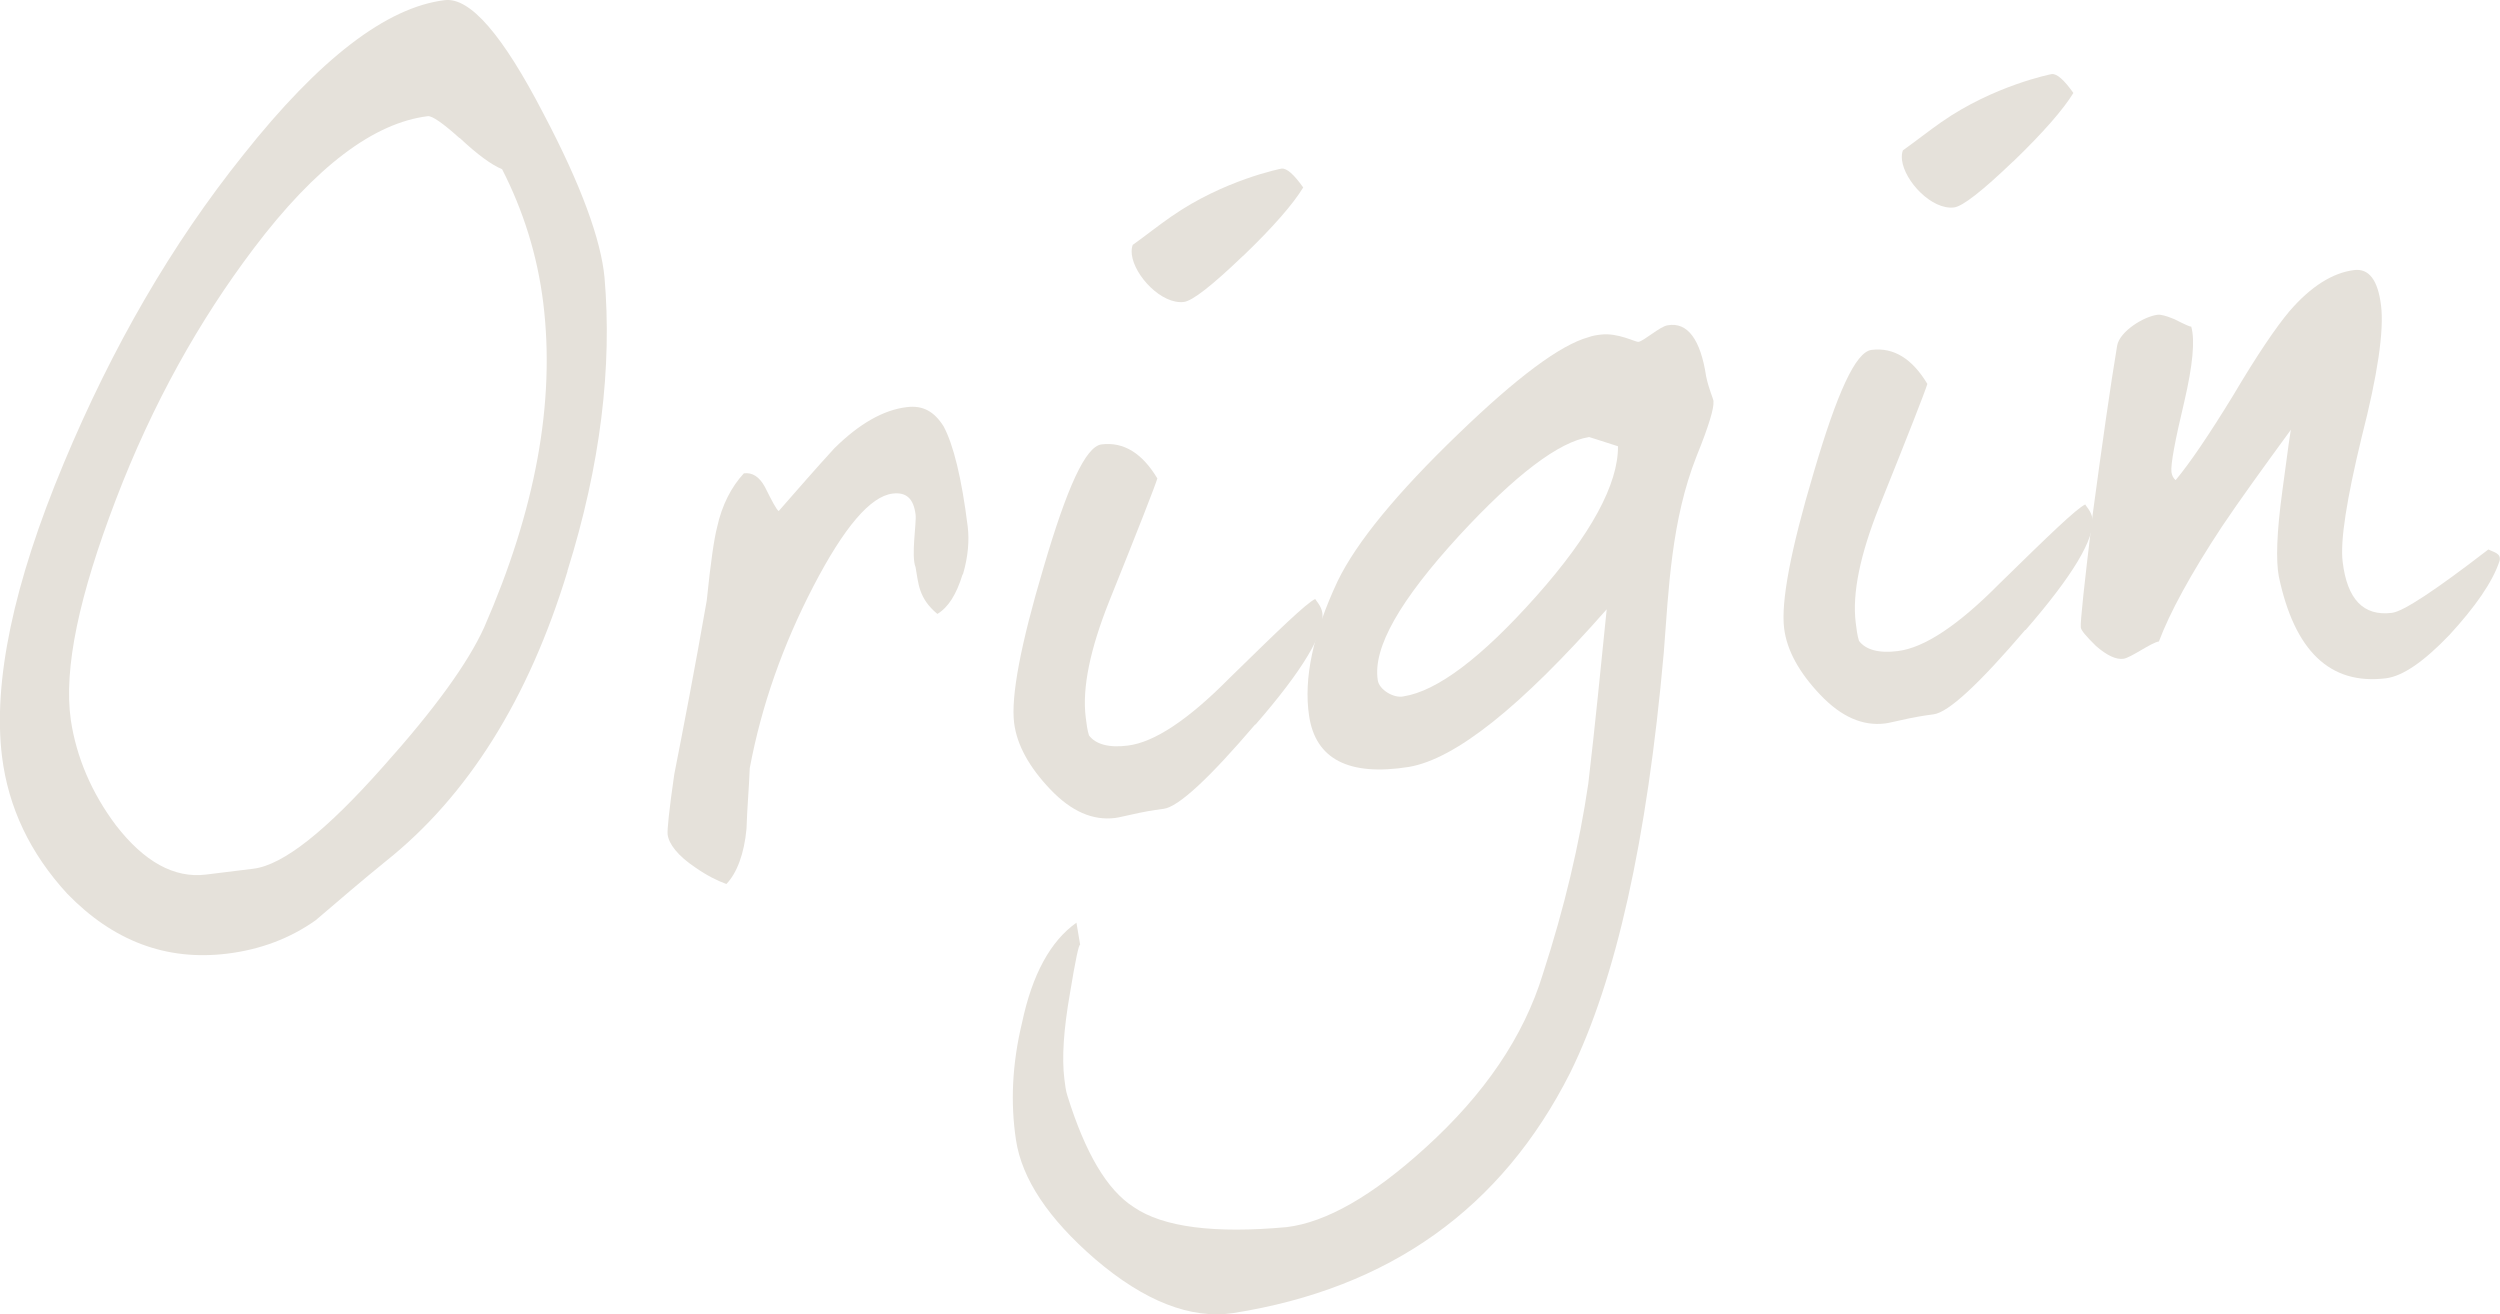 <?xml version="1.0" encoding="UTF-8"?><svg id="Layer_2" data-name="Layer 2" xmlns="http://www.w3.org/2000/svg" viewBox="0 0 161.62 84.97"><defs><style>.cls-1 {
        fill: #e5e1da;
      }</style></defs><g id="_レイヤー_2" data-name="レイヤー 2"><g><path class="cls-1" d="M36.69,36.92c-2.52,8.3-6.48,14.56-11.74,18.75-1.52,1.23-3.03,2.53-4.54,3.82-1.66,1.18-3.59,1.9-5.71,2.16-3.97.49-7.4-.83-10.35-3.87-2.41-2.62-3.81-5.58-4.22-8.87-.59-4.79.72-11.14,4-18.98,3.12-7.47,6.96-14.13,11.6-19.92C20.66,3.79,24.99.47,28.75.01c1.64-.2,3.75,2.25,6.39,7.35,2.45,4.64,3.71,8.16,3.94,10.57.5,5.78-.25,12.13-2.4,18.99ZM29.71,8.93c-1.09-.98-1.78-1.45-2.05-1.42-3.49.43-7.25,3.25-11.25,8.54-3.53,4.67-6.55,10.05-8.92,16.25-2.37,6.2-3.39,10.91-2.91,14.26.36,2.39,1.34,4.7,2.92,6.8,1.82,2.35,3.76,3.43,5.81,3.18l3.08-.38c1.92-.24,4.7-2.45,8.37-6.59,3.36-3.75,5.5-6.72,6.54-9.01,3.31-7.57,4.61-14.54,3.82-20.98-.38-3.08-1.29-5.96-2.66-8.64-.66-.27-1.57-.92-2.75-2.03Z"/><path class="cls-1" d="M62.23,37.13c-.4,1.3-.92,2.13-1.63,2.56-1.24-1.03-1.22-2-1.41-3.02-.3-.73.07-2.86,0-3.41-.13-1.03-.6-1.46-1.49-1.35-1.44.18-3.14,2.19-5.11,5.98-1.97,3.79-3.36,7.71-4.12,11.77-.05,1.33-.17,2.59-.21,3.92-.15,1.62-.62,2.86-1.3,3.57-.58-.21-1.25-.54-2.01-1.07-1.14-.76-1.72-1.53-1.79-2.14-.03-.27.09-1.54.43-3.88.6-3.06,1.32-6.77,2.1-11.24.25-2.46.48-4.02.67-4.74.31-1.43.93-2.62,1.73-3.48.55-.07,1,.22,1.36.88.46.92.73,1.44.89,1.56,1.16-1.32,2.38-2.73,3.6-4.06,1.61-1.59,3.17-2.48,4.68-2.66,1.03-.13,1.77.27,2.38,1.24.63,1.17,1.17,3.33,1.56,6.48.11.89.03,1.94-.31,3.1Z"/><path class="cls-1" d="M81.15,46.83c-2.98,3.49-4.97,5.34-5.93,5.46-.21.03-.69.08-1.57.26-.81.17-1.35.31-1.56.33-1.44.18-2.83-.42-4.19-1.85-1.36-1.43-2.16-2.86-2.34-4.3-.21-1.71.42-5.06,1.9-10.03,1.52-5.19,2.72-7.84,3.75-7.97,1.44-.18,2.64.58,3.61,2.2-.15.5-1.21,3.21-3.12,7.96-1.22,3.07-1.75,5.57-1.51,7.49.05.41.1.82.21,1.16.42.57,1.28.82,2.51.66,1.71-.21,3.9-1.66,6.56-4.35,3.17-3.1,4.97-4.85,5.56-5.13,0,.07.4.44.46.92.16,1.3-1.28,3.7-4.33,7.21ZM80.35,16.55c-1.99,1.91-3.26,2.9-3.81,2.97-1.44.18-3.2-1.69-3.37-3.06-.03-.27,0-.49.06-.63.83-.59,1.65-1.25,2.49-1.83,3.39-2.36,7.06-3.09,7.13-3.1.34-.04.81.39,1.4,1.22-.64,1.05-1.91,2.53-3.9,4.44Z"/><path class="cls-1" d="M110.77,25.95c.05.41-.29,1.57-1.09,3.54-1.64,4.16-1.8,8.56-2.12,12.7-1.08,12.16-3.1,21.17-6.05,27.16-4.42,8.75-11.64,13.94-21.8,15.54-2.73.4-5.72-.76-8.91-3.49-3.03-2.62-4.74-5.19-5.12-7.71-.36-2.39-.25-4.9.39-7.56.66-3.14,1.85-5.3,3.52-6.48l.24,1.43c-.08-.06-.3.94-.66,3.14-.41,2.34-.53,4.17-.36,5.54.05.41.09.75.2,1.09,1.15,3.68,2.55,6.08,4.29,7.19,1.9,1.3,5.22,1.72,9.89,1.29,2.53-.31,5.52-2,8.96-5.13,3.82-3.46,6.35-7.18,7.59-11.22,1.41-4.34,2.37-8.43,2.94-12.32.44-3.74.81-7.54,1.19-11.27-5.55,6.31-9.79,9.68-12.79,10.19-3.89.62-6.04-.51-6.45-3.31-.36-2.39.25-5.31,1.85-8.71,1.22-2.51,3.82-5.68,7.8-9.51,3.79-3.66,6.59-5.75,8.41-6.25.27-.1.54-.14.81-.17,1.1-.13,2.22.49,2.42.47.34-.04,1.41-1.01,1.89-1.07,1.29-.23,2.13.92,2.49,3.31.17.81.45,1.4.48,1.61ZM102.71,28.26c-1.91.3-4.71,2.39-8.39,6.38-3.8,4.15-5.58,7.22-5.25,9.33.08.62,1.05,1.19,1.66,1.05,2.18-.34,5.05-2.5,8.59-6.48,3.54-3.98,5.3-7.25,5.28-9.69-1.23-.4-1.88-.6-1.88-.6Z"/><path class="cls-1" d="M130.93,40.72c-2.98,3.49-4.97,5.34-5.93,5.46-.2.03-.68.08-1.57.26-.81.17-1.35.31-1.56.33-1.44.18-2.83-.42-4.19-1.85-1.36-1.43-2.16-2.86-2.34-4.3-.21-1.71.42-5.06,1.9-10.03,1.52-5.19,2.72-7.84,3.75-7.97,1.44-.18,2.64.58,3.61,2.2-.15.5-1.21,3.21-3.12,7.96-1.22,3.07-1.75,5.57-1.51,7.49.05.41.1.82.21,1.16.42.57,1.28.82,2.51.66,1.71-.21,3.9-1.66,6.56-4.35,3.17-3.1,4.97-4.85,5.56-5.13,0,.07.4.44.46.92.16,1.3-1.28,3.7-4.33,7.21ZM130.14,10.44c-1.99,1.91-3.26,2.9-3.81,2.97-1.44.18-3.2-1.69-3.37-3.06-.03-.27,0-.49.06-.63.83-.59,1.66-1.25,2.49-1.83,3.39-2.36,7.06-3.09,7.13-3.1.34-.04.81.39,1.4,1.22-.64,1.05-1.92,2.53-3.9,4.44Z"/><path class="cls-1" d="M147.55,31.73c.36-2.76.55-4.03.56-3.96-1.84,2.52-3.33,4.58-4.45,6.25-2.05,3.1-3.41,5.63-4.09,7.45-.48.06-1.82,1.06-2.3,1.12-.48.06-1.07-.22-1.77-.83-.63-.62-.96-1-.98-1.2-.04-.34.22-2.74.77-7.32.62-4.59,1.14-8.27,1.58-10.9.17-.92,1.72-1.88,2.61-1.99.21-.03.56.07,1.08.28.67.34,1.03.5,1.1.49.25.87.1,2.49-.45,4.85-.6,2.51-.89,4.07-.83,4.55.03.21.12.4.27.52.91-1.09,2.15-2.91,3.71-5.46,1.55-2.62,2.79-4.44,3.64-5.45,1.4-1.63,2.82-2.5,4.19-2.67.96-.12,1.54.65,1.74,2.29s-.22,4.48-1.25,8.5c-.97,4.01-1.4,6.71-1.23,8.08.29,2.4,1.33,3.52,3.18,3.29.75-.09,2.81-1.46,6.24-4.1.3.17.86.24.72.75-.46,1.38-1.58,2.97-3.24,4.78-1.66,1.73-3.01,2.66-4.1,2.8-3.63.45-5.92-1.78-6.93-6.59-.19-1.02-.14-2.83.23-5.52Z"/></g></g></svg>